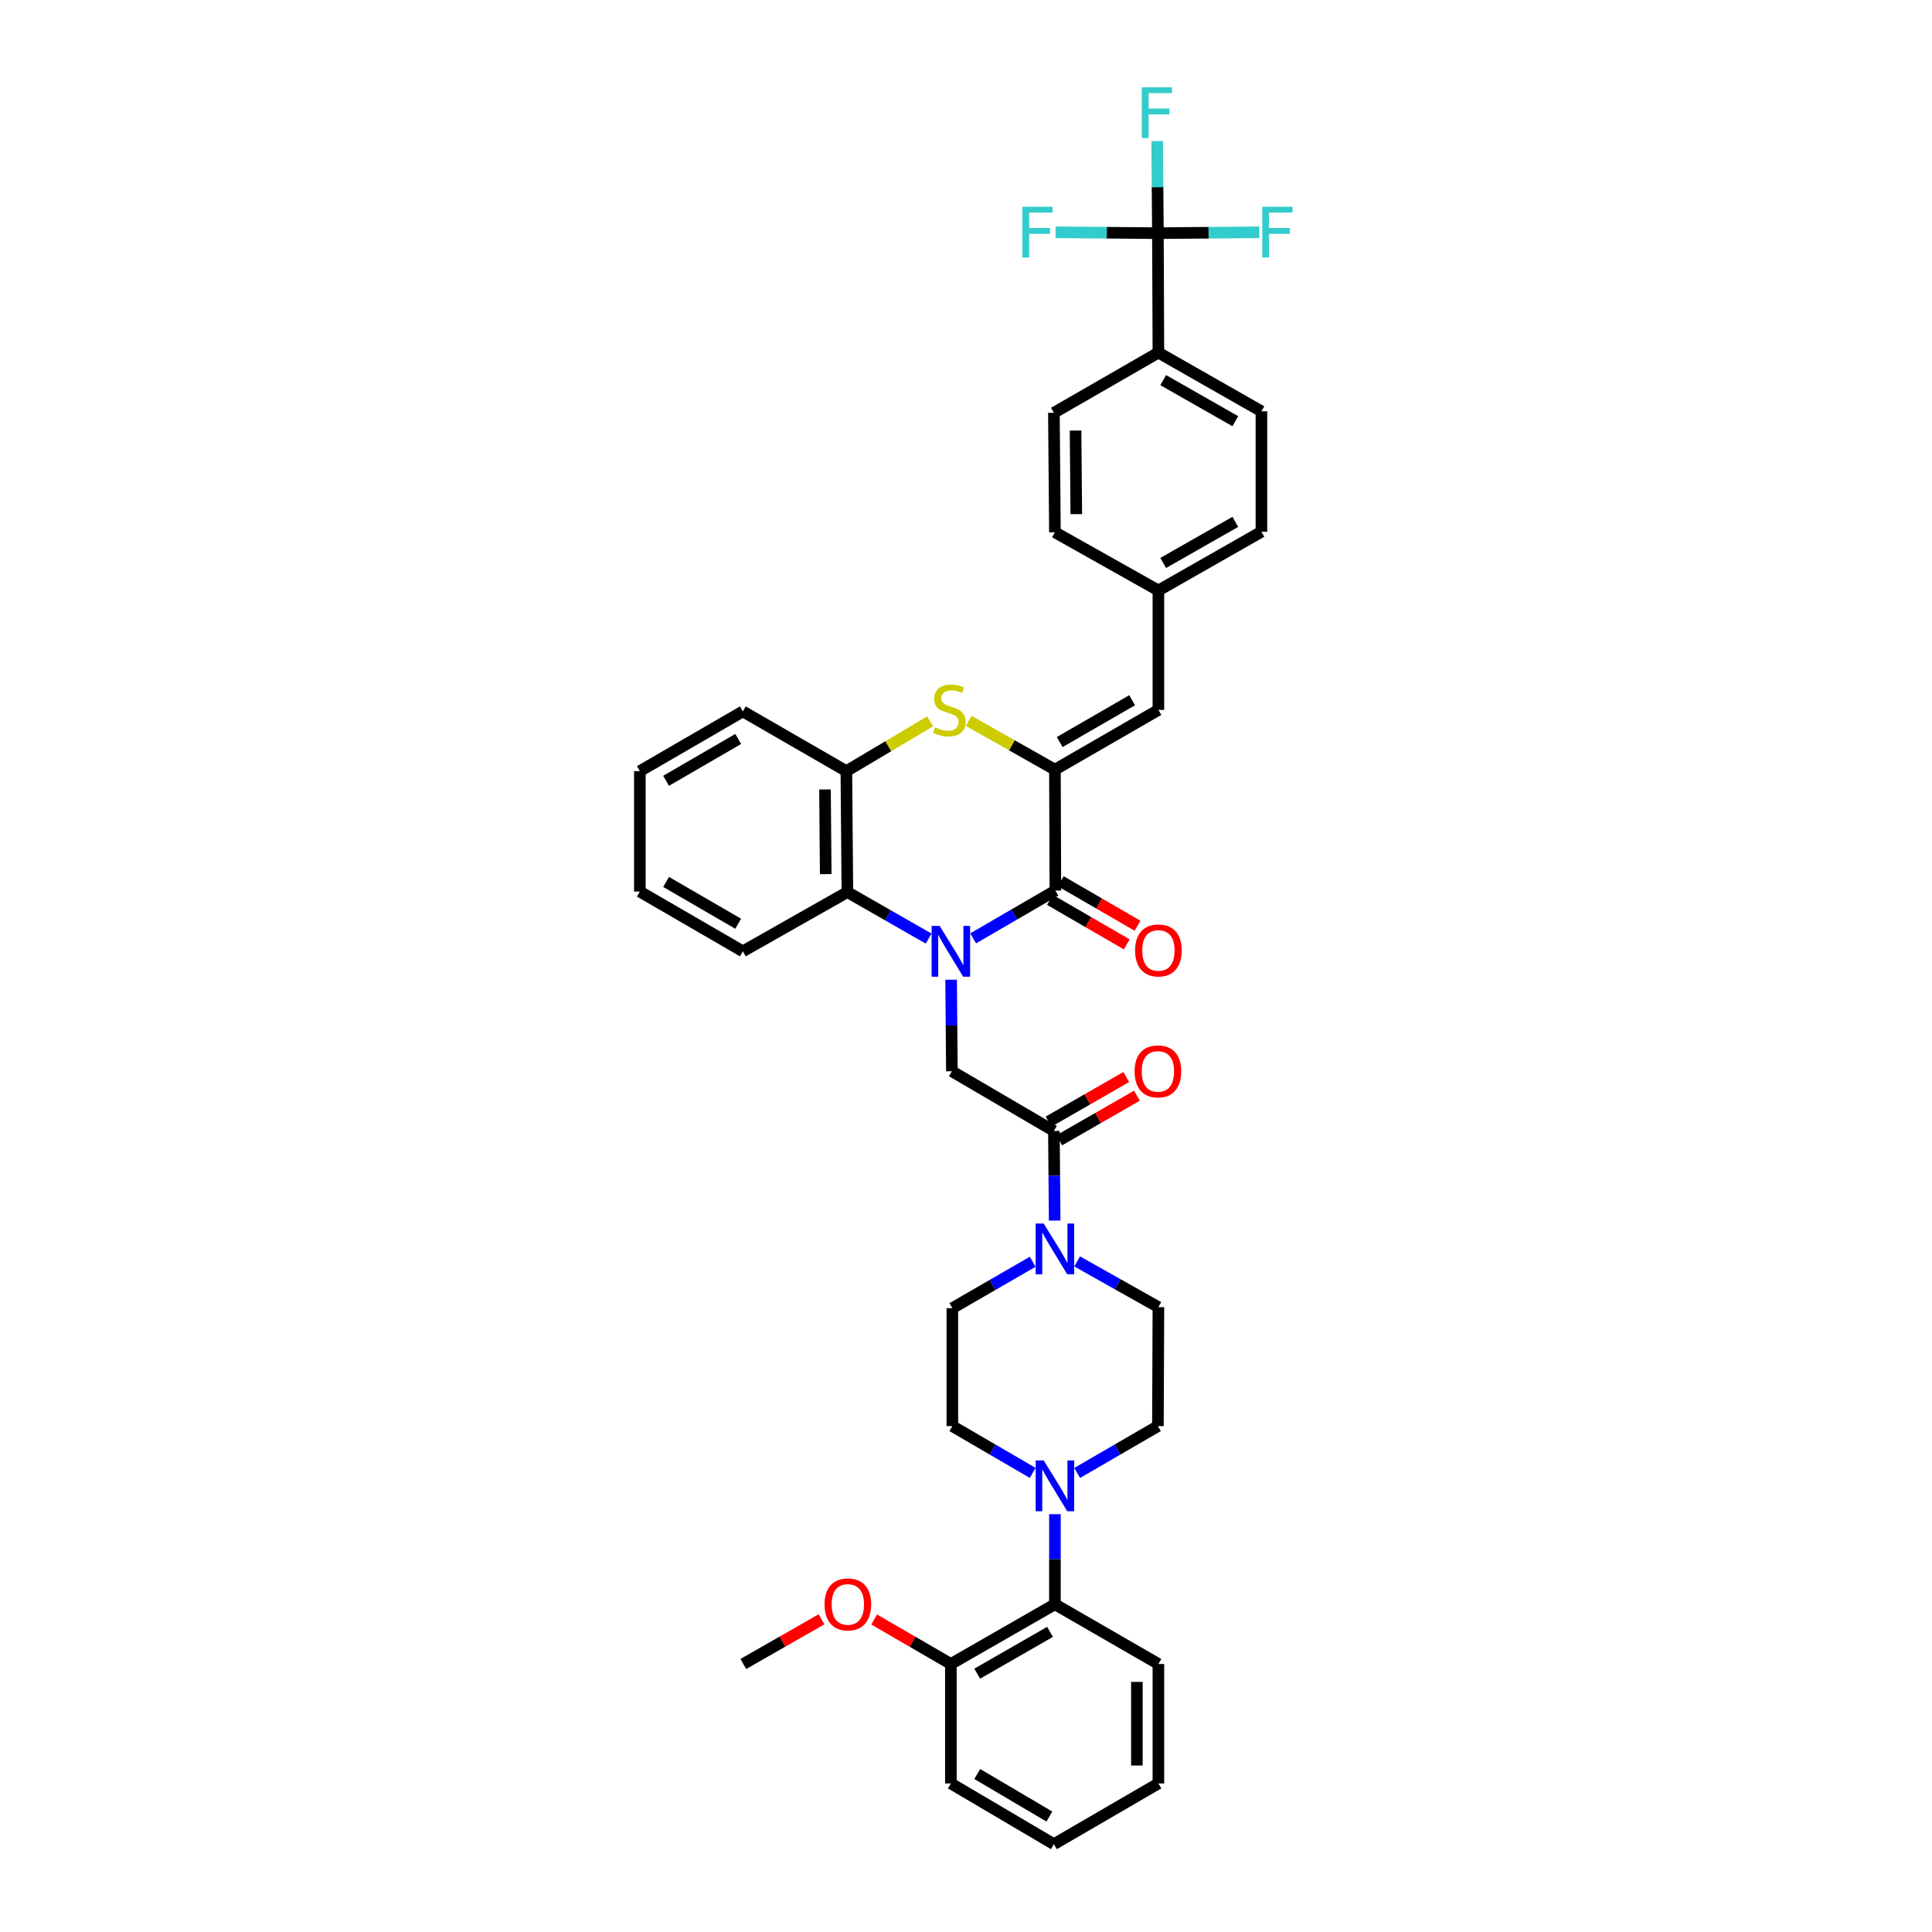 <?xml version='1.0' encoding='iso-8859-1'?>
<svg version='1.1' baseProfile='full'
              xmlns='http://www.w3.org/2000/svg'
                      xmlns:rdkit='http://www.rdkit.org/xml'
                      xmlns:xlink='http://www.w3.org/1999/xlink'
                  xml:space='preserve'
width='1000px' height='1000px' viewBox='0 0 1000 1000'>
<!-- END OF HEADER -->
<rect style='opacity:1.0;fill:#FFFFFF;stroke:none' width='1000' height='1000' x='0' y='0'> </rect>
<path class='bond-0' d='M 503.702,485.7 L 524.984,473.332' style='fill:none;fill-rule:evenodd;stroke:#0000FF;stroke-width:6px;stroke-linecap:butt;stroke-linejoin:miter;stroke-opacity:1' />
<path class='bond-0' d='M 524.984,473.332 L 546.266,460.964' style='fill:none;fill-rule:evenodd;stroke:#000000;stroke-width:6px;stroke-linecap:butt;stroke-linejoin:miter;stroke-opacity:1' />
<path class='bond-3' d='M 492.296,507.096 L 492.499,530.788' style='fill:none;fill-rule:evenodd;stroke:#0000FF;stroke-width:6px;stroke-linecap:butt;stroke-linejoin:miter;stroke-opacity:1' />
<path class='bond-3' d='M 492.499,530.788 L 492.702,554.48' style='fill:none;fill-rule:evenodd;stroke:#000000;stroke-width:6px;stroke-linecap:butt;stroke-linejoin:miter;stroke-opacity:1' />
<path class='bond-4' d='M 480.66,485.813 L 459.633,473.775' style='fill:none;fill-rule:evenodd;stroke:#0000FF;stroke-width:6px;stroke-linecap:butt;stroke-linejoin:miter;stroke-opacity:1' />
<path class='bond-4' d='M 459.633,473.775 L 438.607,461.738' style='fill:none;fill-rule:evenodd;stroke:#000000;stroke-width:6px;stroke-linecap:butt;stroke-linejoin:miter;stroke-opacity:1' />
<path class='bond-1' d='M 546.266,460.964 L 546.025,398.374' style='fill:none;fill-rule:evenodd;stroke:#000000;stroke-width:6px;stroke-linecap:butt;stroke-linejoin:miter;stroke-opacity:1' />
<path class='bond-13' d='M 543.474,465.782 L 563.332,477.292' style='fill:none;fill-rule:evenodd;stroke:#000000;stroke-width:6px;stroke-linecap:butt;stroke-linejoin:miter;stroke-opacity:1' />
<path class='bond-13' d='M 563.332,477.292 L 583.19,488.802' style='fill:none;fill-rule:evenodd;stroke:#FF0000;stroke-width:6px;stroke-linecap:butt;stroke-linejoin:miter;stroke-opacity:1' />
<path class='bond-13' d='M 549.058,456.147 L 568.917,467.656' style='fill:none;fill-rule:evenodd;stroke:#000000;stroke-width:6px;stroke-linecap:butt;stroke-linejoin:miter;stroke-opacity:1' />
<path class='bond-13' d='M 568.917,467.656 L 588.775,479.166' style='fill:none;fill-rule:evenodd;stroke:#FF0000;stroke-width:6px;stroke-linecap:butt;stroke-linejoin:miter;stroke-opacity:1' />
<path class='bond-10' d='M 546.025,398.374 L 599.588,367.449' style='fill:none;fill-rule:evenodd;stroke:#000000;stroke-width:6px;stroke-linecap:butt;stroke-linejoin:miter;stroke-opacity:1' />
<path class='bond-10' d='M 548.491,384.09 L 585.985,362.443' style='fill:none;fill-rule:evenodd;stroke:#000000;stroke-width:6px;stroke-linecap:butt;stroke-linejoin:miter;stroke-opacity:1' />
<path class='bond-38' d='M 546.025,398.374 L 523.709,385.741' style='fill:none;fill-rule:evenodd;stroke:#000000;stroke-width:6px;stroke-linecap:butt;stroke-linejoin:miter;stroke-opacity:1' />
<path class='bond-38' d='M 523.709,385.741 L 501.393,373.108' style='fill:none;fill-rule:evenodd;stroke:#CCCC00;stroke-width:6px;stroke-linecap:butt;stroke-linejoin:miter;stroke-opacity:1' />
<path class='bond-2' d='M 481.419,373.38 L 459.747,386.26' style='fill:none;fill-rule:evenodd;stroke:#CCCC00;stroke-width:6px;stroke-linecap:butt;stroke-linejoin:miter;stroke-opacity:1' />
<path class='bond-2' d='M 459.747,386.26 L 438.075,399.141' style='fill:none;fill-rule:evenodd;stroke:#000000;stroke-width:6px;stroke-linecap:butt;stroke-linejoin:miter;stroke-opacity:1' />
<path class='bond-5' d='M 492.702,554.48 L 545.493,585.385' style='fill:none;fill-rule:evenodd;stroke:#000000;stroke-width:6px;stroke-linecap:butt;stroke-linejoin:miter;stroke-opacity:1' />
<path class='bond-9' d='M 438.607,461.738 L 438.075,399.141' style='fill:none;fill-rule:evenodd;stroke:#000000;stroke-width:6px;stroke-linecap:butt;stroke-linejoin:miter;stroke-opacity:1' />
<path class='bond-9' d='M 427.39,452.443 L 427.018,408.625' style='fill:none;fill-rule:evenodd;stroke:#000000;stroke-width:6px;stroke-linecap:butt;stroke-linejoin:miter;stroke-opacity:1' />
<path class='bond-29' d='M 438.607,461.738 L 384.499,492.402' style='fill:none;fill-rule:evenodd;stroke:#000000;stroke-width:6px;stroke-linecap:butt;stroke-linejoin:miter;stroke-opacity:1' />
<path class='bond-7' d='M 545.493,585.385 L 545.695,608.579' style='fill:none;fill-rule:evenodd;stroke:#000000;stroke-width:6px;stroke-linecap:butt;stroke-linejoin:miter;stroke-opacity:1' />
<path class='bond-7' d='M 545.695,608.579 L 545.897,631.773' style='fill:none;fill-rule:evenodd;stroke:#0000FF;stroke-width:6px;stroke-linecap:butt;stroke-linejoin:miter;stroke-opacity:1' />
<path class='bond-18' d='M 548.265,590.215 L 568.377,578.67' style='fill:none;fill-rule:evenodd;stroke:#000000;stroke-width:6px;stroke-linecap:butt;stroke-linejoin:miter;stroke-opacity:1' />
<path class='bond-18' d='M 568.377,578.67 L 588.49,567.126' style='fill:none;fill-rule:evenodd;stroke:#FF0000;stroke-width:6px;stroke-linecap:butt;stroke-linejoin:miter;stroke-opacity:1' />
<path class='bond-18' d='M 542.72,580.556 L 562.833,569.011' style='fill:none;fill-rule:evenodd;stroke:#000000;stroke-width:6px;stroke-linecap:butt;stroke-linejoin:miter;stroke-opacity:1' />
<path class='bond-18' d='M 562.833,569.011 L 582.945,557.467' style='fill:none;fill-rule:evenodd;stroke:#FF0000;stroke-width:6px;stroke-linecap:butt;stroke-linejoin:miter;stroke-opacity:1' />
<path class='bond-6' d='M 599.335,120.687 L 599.588,182.51' style='fill:none;fill-rule:evenodd;stroke:#000000;stroke-width:6px;stroke-linecap:butt;stroke-linejoin:miter;stroke-opacity:1' />
<path class='bond-20' d='M 599.335,120.687 L 599.138,96.856' style='fill:none;fill-rule:evenodd;stroke:#000000;stroke-width:6px;stroke-linecap:butt;stroke-linejoin:miter;stroke-opacity:1' />
<path class='bond-20' d='M 599.138,96.856 L 598.942,73.026' style='fill:none;fill-rule:evenodd;stroke:#33CCCC;stroke-width:6px;stroke-linecap:butt;stroke-linejoin:miter;stroke-opacity:1' />
<path class='bond-21' d='M 599.335,120.687 L 625.566,120.461' style='fill:none;fill-rule:evenodd;stroke:#000000;stroke-width:6px;stroke-linecap:butt;stroke-linejoin:miter;stroke-opacity:1' />
<path class='bond-21' d='M 625.566,120.461 L 651.798,120.235' style='fill:none;fill-rule:evenodd;stroke:#33CCCC;stroke-width:6px;stroke-linecap:butt;stroke-linejoin:miter;stroke-opacity:1' />
<path class='bond-22' d='M 599.335,120.687 L 572.85,120.461' style='fill:none;fill-rule:evenodd;stroke:#000000;stroke-width:6px;stroke-linecap:butt;stroke-linejoin:miter;stroke-opacity:1' />
<path class='bond-22' d='M 572.85,120.461 L 546.364,120.235' style='fill:none;fill-rule:evenodd;stroke:#33CCCC;stroke-width:6px;stroke-linecap:butt;stroke-linejoin:miter;stroke-opacity:1' />
<path class='bond-14' d='M 557.529,652.913 L 578.559,664.744' style='fill:none;fill-rule:evenodd;stroke:#0000FF;stroke-width:6px;stroke-linecap:butt;stroke-linejoin:miter;stroke-opacity:1' />
<path class='bond-14' d='M 578.559,664.744 L 599.588,676.574' style='fill:none;fill-rule:evenodd;stroke:#000000;stroke-width:6px;stroke-linecap:butt;stroke-linejoin:miter;stroke-opacity:1' />
<path class='bond-15' d='M 534.524,653.085 L 513.731,665.095' style='fill:none;fill-rule:evenodd;stroke:#0000FF;stroke-width:6px;stroke-linecap:butt;stroke-linejoin:miter;stroke-opacity:1' />
<path class='bond-15' d='M 513.731,665.095 L 492.938,677.106' style='fill:none;fill-rule:evenodd;stroke:#000000;stroke-width:6px;stroke-linecap:butt;stroke-linejoin:miter;stroke-opacity:1' />
<path class='bond-8' d='M 534.521,762.368 L 513.729,750.259' style='fill:none;fill-rule:evenodd;stroke:#0000FF;stroke-width:6px;stroke-linecap:butt;stroke-linejoin:miter;stroke-opacity:1' />
<path class='bond-8' d='M 513.729,750.259 L 492.938,738.15' style='fill:none;fill-rule:evenodd;stroke:#000000;stroke-width:6px;stroke-linecap:butt;stroke-linejoin:miter;stroke-opacity:1' />
<path class='bond-11' d='M 546.025,783.742 L 546.025,807.051' style='fill:none;fill-rule:evenodd;stroke:#0000FF;stroke-width:6px;stroke-linecap:butt;stroke-linejoin:miter;stroke-opacity:1' />
<path class='bond-11' d='M 546.025,807.051 L 546.025,830.36' style='fill:none;fill-rule:evenodd;stroke:#000000;stroke-width:6px;stroke-linecap:butt;stroke-linejoin:miter;stroke-opacity:1' />
<path class='bond-40' d='M 557.533,762.394 L 578.434,750.272' style='fill:none;fill-rule:evenodd;stroke:#0000FF;stroke-width:6px;stroke-linecap:butt;stroke-linejoin:miter;stroke-opacity:1' />
<path class='bond-40' d='M 578.434,750.272 L 599.335,738.15' style='fill:none;fill-rule:evenodd;stroke:#000000;stroke-width:6px;stroke-linecap:butt;stroke-linejoin:miter;stroke-opacity:1' />
<path class='bond-30' d='M 438.075,399.141 L 384.499,368.223' style='fill:none;fill-rule:evenodd;stroke:#000000;stroke-width:6px;stroke-linecap:butt;stroke-linejoin:miter;stroke-opacity:1' />
<path class='bond-23' d='M 599.588,367.449 L 599.588,305.626' style='fill:none;fill-rule:evenodd;stroke:#000000;stroke-width:6px;stroke-linecap:butt;stroke-linejoin:miter;stroke-opacity:1' />
<path class='bond-19' d='M 546.025,830.36 L 492.17,861.278' style='fill:none;fill-rule:evenodd;stroke:#000000;stroke-width:6px;stroke-linecap:butt;stroke-linejoin:miter;stroke-opacity:1' />
<path class='bond-19' d='M 543.492,844.656 L 505.794,866.299' style='fill:none;fill-rule:evenodd;stroke:#000000;stroke-width:6px;stroke-linecap:butt;stroke-linejoin:miter;stroke-opacity:1' />
<path class='bond-31' d='M 546.025,830.36 L 599.588,861.278' style='fill:none;fill-rule:evenodd;stroke:#000000;stroke-width:6px;stroke-linecap:butt;stroke-linejoin:miter;stroke-opacity:1' />
<path class='bond-12' d='M 599.588,182.51 L 652.911,212.896' style='fill:none;fill-rule:evenodd;stroke:#000000;stroke-width:6px;stroke-linecap:butt;stroke-linejoin:miter;stroke-opacity:1' />
<path class='bond-12' d='M 602.073,196.745 L 639.398,218.015' style='fill:none;fill-rule:evenodd;stroke:#000000;stroke-width:6px;stroke-linecap:butt;stroke-linejoin:miter;stroke-opacity:1' />
<path class='bond-41' d='M 599.588,182.51 L 545.493,213.664' style='fill:none;fill-rule:evenodd;stroke:#000000;stroke-width:6px;stroke-linecap:butt;stroke-linejoin:miter;stroke-opacity:1' />
<path class='bond-17' d='M 599.588,676.574 L 599.335,738.15' style='fill:none;fill-rule:evenodd;stroke:#000000;stroke-width:6px;stroke-linecap:butt;stroke-linejoin:miter;stroke-opacity:1' />
<path class='bond-16' d='M 492.938,677.106 L 492.938,738.15' style='fill:none;fill-rule:evenodd;stroke:#000000;stroke-width:6px;stroke-linecap:butt;stroke-linejoin:miter;stroke-opacity:1' />
<path class='bond-28' d='M 492.17,861.278 L 472.309,849.763' style='fill:none;fill-rule:evenodd;stroke:#000000;stroke-width:6px;stroke-linecap:butt;stroke-linejoin:miter;stroke-opacity:1' />
<path class='bond-28' d='M 472.309,849.763 L 452.448,838.248' style='fill:none;fill-rule:evenodd;stroke:#FF0000;stroke-width:6px;stroke-linecap:butt;stroke-linejoin:miter;stroke-opacity:1' />
<path class='bond-32' d='M 492.17,861.278 L 492.17,923.108' style='fill:none;fill-rule:evenodd;stroke:#000000;stroke-width:6px;stroke-linecap:butt;stroke-linejoin:miter;stroke-opacity:1' />
<path class='bond-26' d='M 599.588,305.626 L 546.025,275.493' style='fill:none;fill-rule:evenodd;stroke:#000000;stroke-width:6px;stroke-linecap:butt;stroke-linejoin:miter;stroke-opacity:1' />
<path class='bond-27' d='M 599.588,305.626 L 652.911,275.24' style='fill:none;fill-rule:evenodd;stroke:#000000;stroke-width:6px;stroke-linecap:butt;stroke-linejoin:miter;stroke-opacity:1' />
<path class='bond-27' d='M 602.073,291.391 L 639.398,270.121' style='fill:none;fill-rule:evenodd;stroke:#000000;stroke-width:6px;stroke-linecap:butt;stroke-linejoin:miter;stroke-opacity:1' />
<path class='bond-24' d='M 545.493,213.664 L 546.025,275.493' style='fill:none;fill-rule:evenodd;stroke:#000000;stroke-width:6px;stroke-linecap:butt;stroke-linejoin:miter;stroke-opacity:1' />
<path class='bond-24' d='M 556.709,222.842 L 557.082,266.123' style='fill:none;fill-rule:evenodd;stroke:#000000;stroke-width:6px;stroke-linecap:butt;stroke-linejoin:miter;stroke-opacity:1' />
<path class='bond-25' d='M 652.911,212.896 L 652.911,275.24' style='fill:none;fill-rule:evenodd;stroke:#000000;stroke-width:6px;stroke-linecap:butt;stroke-linejoin:miter;stroke-opacity:1' />
<path class='bond-33' d='M 425.219,838.146 L 404.982,849.712' style='fill:none;fill-rule:evenodd;stroke:#FF0000;stroke-width:6px;stroke-linecap:butt;stroke-linejoin:miter;stroke-opacity:1' />
<path class='bond-33' d='M 404.982,849.712 L 384.746,861.278' style='fill:none;fill-rule:evenodd;stroke:#000000;stroke-width:6px;stroke-linecap:butt;stroke-linejoin:miter;stroke-opacity:1' />
<path class='bond-34' d='M 384.499,492.402 L 331.189,461.484' style='fill:none;fill-rule:evenodd;stroke:#000000;stroke-width:6px;stroke-linecap:butt;stroke-linejoin:miter;stroke-opacity:1' />
<path class='bond-34' d='M 382.09,478.13 L 344.773,456.488' style='fill:none;fill-rule:evenodd;stroke:#000000;stroke-width:6px;stroke-linecap:butt;stroke-linejoin:miter;stroke-opacity:1' />
<path class='bond-39' d='M 384.499,368.223 L 331.189,399.141' style='fill:none;fill-rule:evenodd;stroke:#000000;stroke-width:6px;stroke-linecap:butt;stroke-linejoin:miter;stroke-opacity:1' />
<path class='bond-39' d='M 382.09,382.495 L 344.773,404.137' style='fill:none;fill-rule:evenodd;stroke:#000000;stroke-width:6px;stroke-linecap:butt;stroke-linejoin:miter;stroke-opacity:1' />
<path class='bond-36' d='M 599.588,861.278 L 599.588,923.108' style='fill:none;fill-rule:evenodd;stroke:#000000;stroke-width:6px;stroke-linecap:butt;stroke-linejoin:miter;stroke-opacity:1' />
<path class='bond-36' d='M 588.451,870.552 L 588.451,913.833' style='fill:none;fill-rule:evenodd;stroke:#000000;stroke-width:6px;stroke-linecap:butt;stroke-linejoin:miter;stroke-opacity:1' />
<path class='bond-42' d='M 492.17,923.108 L 545.493,954.545' style='fill:none;fill-rule:evenodd;stroke:#000000;stroke-width:6px;stroke-linecap:butt;stroke-linejoin:miter;stroke-opacity:1' />
<path class='bond-42' d='M 505.825,918.229 L 543.151,940.236' style='fill:none;fill-rule:evenodd;stroke:#000000;stroke-width:6px;stroke-linecap:butt;stroke-linejoin:miter;stroke-opacity:1' />
<path class='bond-35' d='M 331.189,461.484 L 331.189,399.141' style='fill:none;fill-rule:evenodd;stroke:#000000;stroke-width:6px;stroke-linecap:butt;stroke-linejoin:miter;stroke-opacity:1' />
<path class='bond-37' d='M 599.588,923.108 L 545.493,954.545' style='fill:none;fill-rule:evenodd;stroke:#000000;stroke-width:6px;stroke-linecap:butt;stroke-linejoin:miter;stroke-opacity:1' />
<path  class='atom-0' d='M 486.36 479.26
L 494.973 493.182
Q 495.827 494.555, 497.201 497.043
Q 498.574 499.53, 498.648 499.679
L 498.648 479.26
L 502.138 479.26
L 502.138 505.544
L 498.537 505.544
L 489.293 490.323
Q 488.217 488.541, 487.066 486.5
Q 485.952 484.458, 485.618 483.827
L 485.618 505.544
L 482.203 505.544
L 482.203 479.26
L 486.36 479.26
' fill='#0000FF'/>
<path  class='atom-3' d='M 483.972 376.47
Q 484.269 376.582, 485.494 377.102
Q 486.719 377.621, 488.056 377.955
Q 489.429 378.252, 490.766 378.252
Q 493.253 378.252, 494.701 377.064
Q 496.149 375.839, 496.149 373.723
Q 496.149 372.275, 495.406 371.384
Q 494.701 370.494, 493.587 370.011
Q 492.473 369.528, 490.617 368.971
Q 488.278 368.266, 486.868 367.598
Q 485.494 366.93, 484.492 365.519
Q 483.527 364.108, 483.527 361.732
Q 483.527 358.428, 485.754 356.386
Q 488.019 354.345, 492.473 354.345
Q 495.518 354.345, 498.97 355.792
L 498.116 358.651
Q 494.961 357.352, 492.585 357.352
Q 490.023 357.352, 488.613 358.428
Q 487.202 359.468, 487.239 361.287
Q 487.239 362.697, 487.944 363.551
Q 488.687 364.405, 489.726 364.888
Q 490.803 365.37, 492.585 365.927
Q 494.961 366.67, 496.371 367.412
Q 497.782 368.155, 498.785 369.677
Q 499.824 371.162, 499.824 373.723
Q 499.824 377.361, 497.374 379.329
Q 494.961 381.259, 490.914 381.259
Q 488.575 381.259, 486.794 380.74
Q 485.049 380.257, 482.97 379.403
L 483.972 376.47
' fill='#CCCC00'/>
<path  class='atom-8' d='M 540.215 633.3
L 548.828 647.221
Q 549.681 648.595, 551.055 651.082
Q 552.429 653.57, 552.503 653.718
L 552.503 633.3
L 555.992 633.3
L 555.992 659.584
L 552.391 659.584
L 543.148 644.363
Q 542.071 642.581, 540.92 640.539
Q 539.806 638.497, 539.472 637.866
L 539.472 659.584
L 536.057 659.584
L 536.057 633.3
L 540.215 633.3
' fill='#0000FF'/>
<path  class='atom-9' d='M 540.215 755.926
L 548.828 769.848
Q 549.681 771.221, 551.055 773.709
Q 552.429 776.196, 552.503 776.344
L 552.503 755.926
L 555.992 755.926
L 555.992 782.21
L 552.391 782.21
L 543.148 766.989
Q 542.071 765.207, 540.92 763.166
Q 539.806 761.124, 539.472 760.493
L 539.472 782.21
L 536.057 782.21
L 536.057 755.926
L 540.215 755.926
' fill='#0000FF'/>
<path  class='atom-14' d='M 587.523 491.944
Q 587.523 485.633, 590.641 482.107
Q 593.76 478.58, 599.588 478.58
Q 605.417 478.58, 608.535 482.107
Q 611.654 485.633, 611.654 491.944
Q 611.654 498.33, 608.498 501.968
Q 605.343 505.569, 599.588 505.569
Q 593.797 505.569, 590.641 501.968
Q 587.523 498.367, 587.523 491.944
M 599.588 502.599
Q 603.598 502.599, 605.751 499.926
Q 607.941 497.216, 607.941 491.944
Q 607.941 486.784, 605.751 484.185
Q 603.598 481.55, 599.588 481.55
Q 595.579 481.55, 593.389 484.148
Q 591.235 486.747, 591.235 491.944
Q 591.235 497.253, 593.389 499.926
Q 595.579 502.599, 599.588 502.599
' fill='#FF0000'/>
<path  class='atom-19' d='M 587.269 554.554
Q 587.269 548.243, 590.388 544.716
Q 593.506 541.189, 599.335 541.189
Q 605.163 541.189, 608.282 544.716
Q 611.4 548.243, 611.4 554.554
Q 611.4 560.939, 608.244 564.577
Q 605.089 568.178, 599.335 568.178
Q 593.543 568.178, 590.388 564.577
Q 587.269 560.976, 587.269 554.554
M 599.335 565.208
Q 603.344 565.208, 605.497 562.536
Q 607.688 559.825, 607.688 554.554
Q 607.688 549.394, 605.497 546.795
Q 603.344 544.159, 599.335 544.159
Q 595.325 544.159, 593.135 546.758
Q 590.982 549.357, 590.982 554.554
Q 590.982 559.863, 593.135 562.536
Q 595.325 565.208, 599.335 565.208
' fill='#FF0000'/>
<path  class='atom-21' d='M 591.007 45.183
L 606.636 45.183
L 606.636 48.19
L 594.533 48.19
L 594.533 56.172
L 605.299 56.172
L 605.299 59.216
L 594.533 59.216
L 594.533 71.467
L 591.007 71.467
L 591.007 45.183
' fill='#33CCCC'/>
<path  class='atom-22' d='M 653.344 107.013
L 668.973 107.013
L 668.973 110.02
L 656.871 110.02
L 656.871 118.001
L 667.636 118.001
L 667.636 121.046
L 656.871 121.046
L 656.871 133.296
L 653.344 133.296
L 653.344 107.013
' fill='#33CCCC'/>
<path  class='atom-23' d='M 529.177 107.013
L 544.806 107.013
L 544.806 110.02
L 532.703 110.02
L 532.703 118.001
L 543.469 118.001
L 543.469 121.046
L 532.703 121.046
L 532.703 133.296
L 529.177 133.296
L 529.177 107.013
' fill='#33CCCC'/>
<path  class='atom-29' d='M 426.777 830.434
Q 426.777 824.123, 429.895 820.596
Q 433.013 817.069, 438.842 817.069
Q 444.67 817.069, 447.789 820.596
Q 450.907 824.123, 450.907 830.434
Q 450.907 836.819, 447.752 840.457
Q 444.596 844.059, 438.842 844.059
Q 433.05 844.059, 429.895 840.457
Q 426.777 836.856, 426.777 830.434
M 438.842 841.089
Q 442.851 841.089, 445.004 838.416
Q 447.195 835.706, 447.195 830.434
Q 447.195 825.274, 445.004 822.675
Q 442.851 820.039, 438.842 820.039
Q 434.832 820.039, 432.642 822.638
Q 430.489 825.237, 430.489 830.434
Q 430.489 835.743, 432.642 838.416
Q 434.832 841.089, 438.842 841.089
' fill='#FF0000'/>
</svg>
